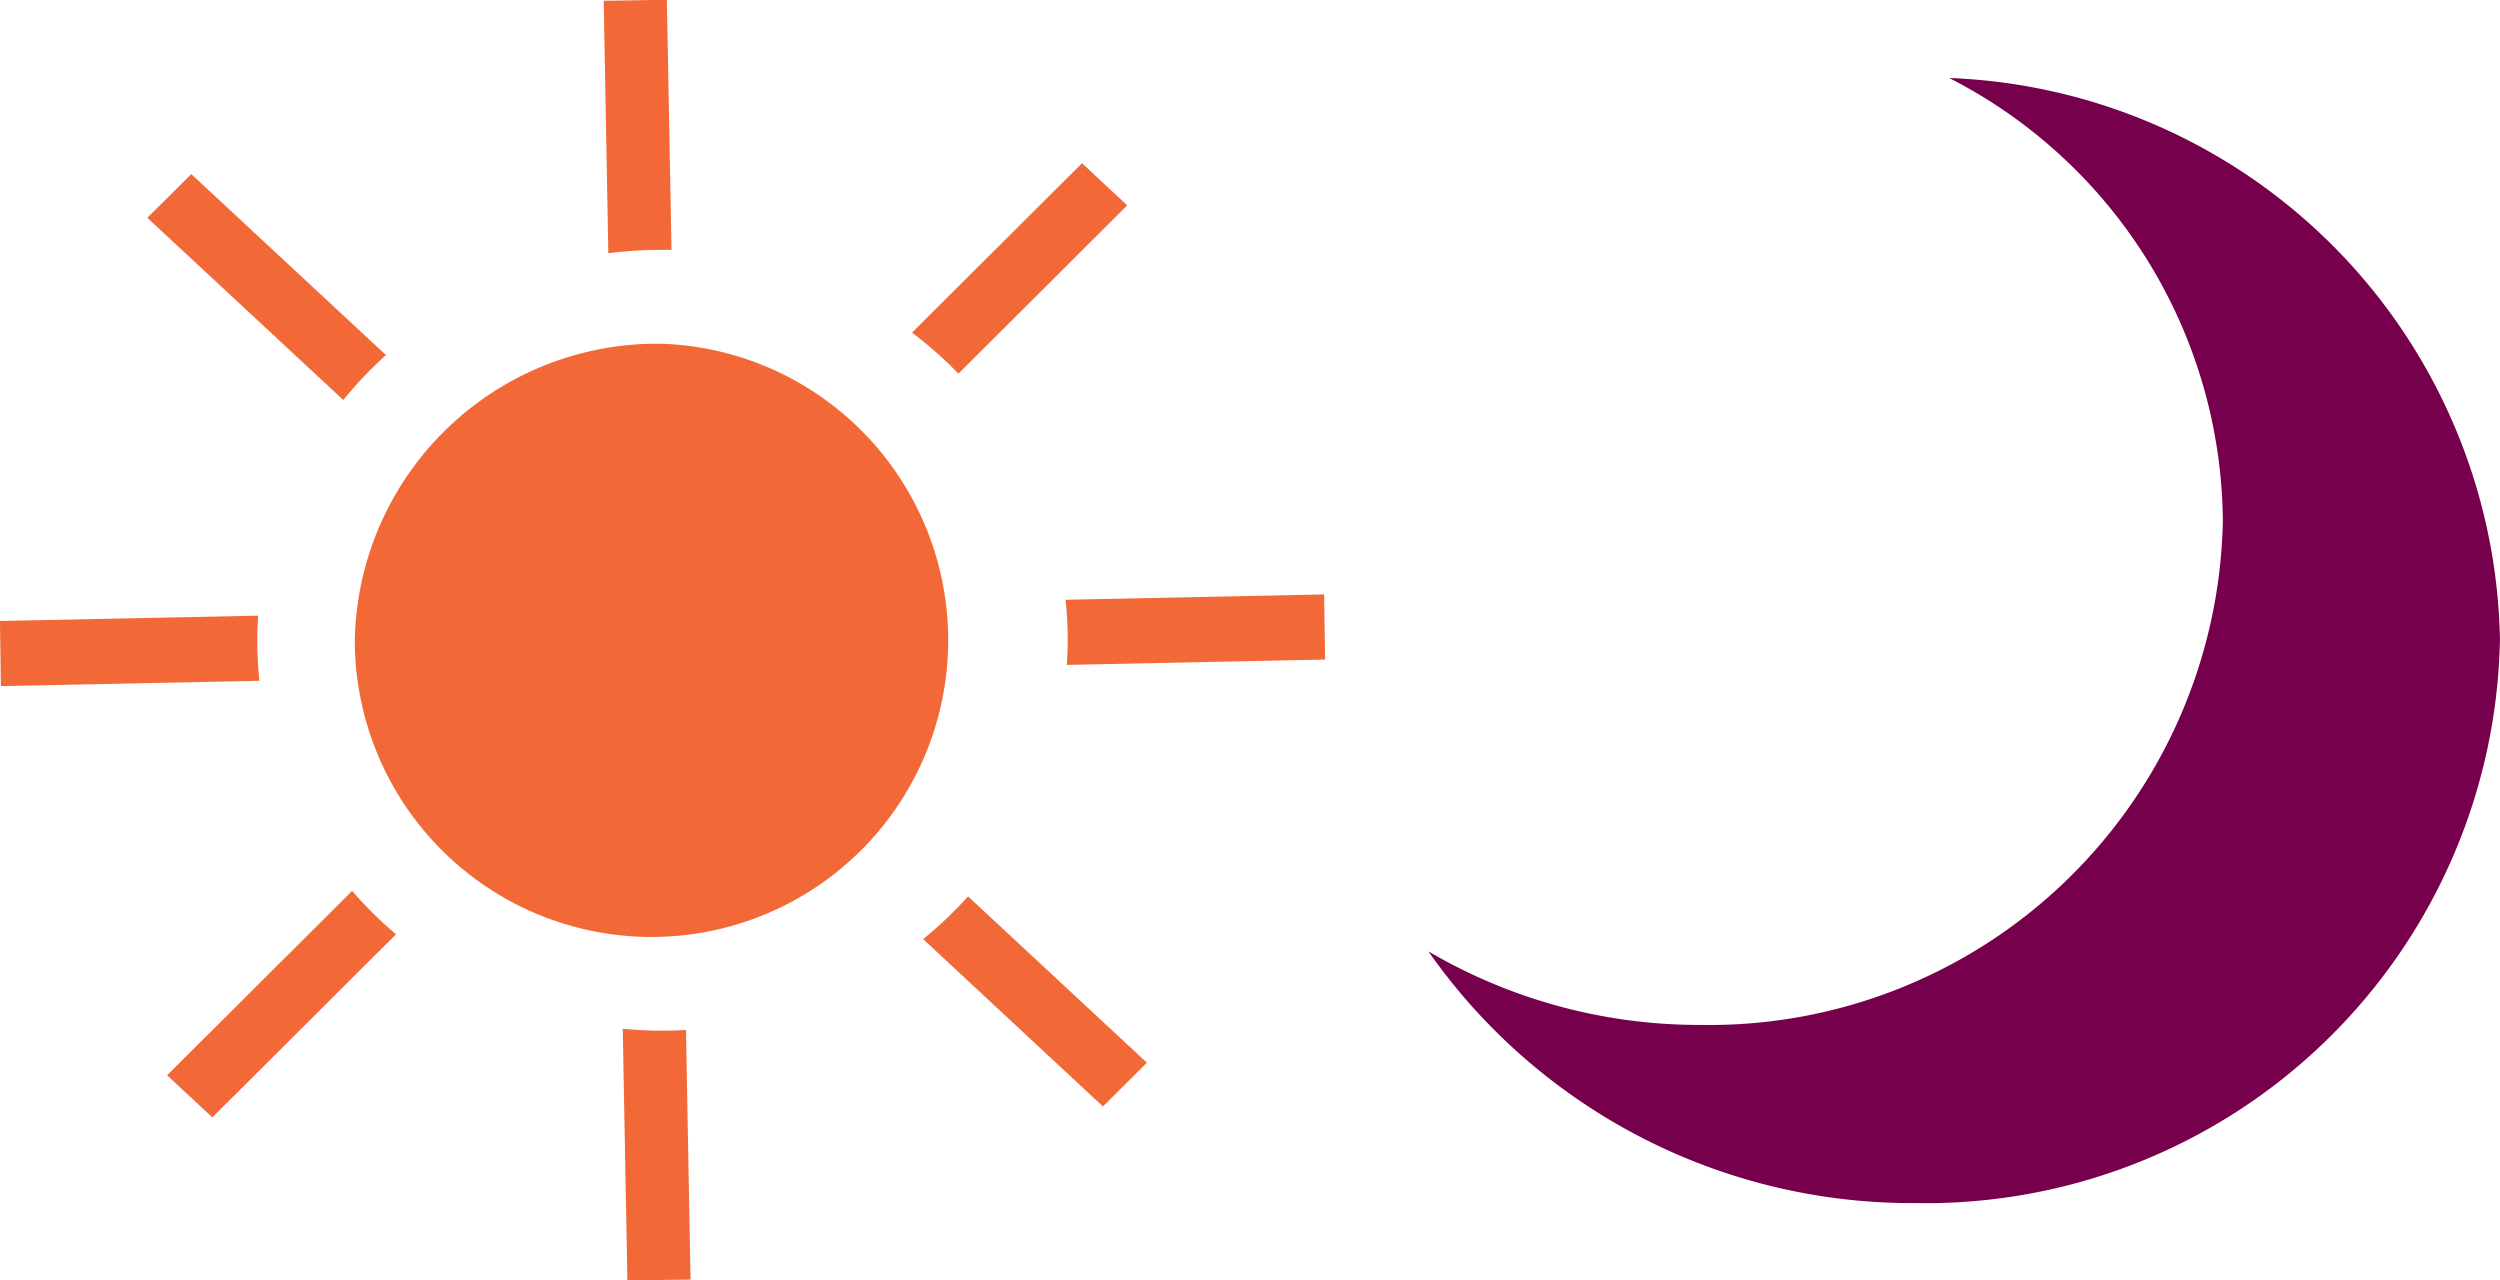 <svg xmlns="http://www.w3.org/2000/svg" width="46.857" height="24" viewBox="0 0 46.857 24">
  <g id="icon_day-night" data-name="icon / day-night" transform="translate(-15.491 -12.033)">
    <g id="moon" transform="translate(42.262 13.49)">
      <path id="Path_60" data-name="Path 60" d="M48.043,34.4a11.059,11.059,0,0,1-9.127-4.718A10.02,10.02,0,0,0,44,31.061a9.632,9.632,0,0,0,9.806-9.448,9.4,9.4,0,0,0-5.128-8.3A10.729,10.729,0,0,1,59,23.836,10.765,10.765,0,0,1,48.043,34.4Z" transform="translate(-38.915 -13.308)" fill="#76004b" fill-rule="evenodd"/>
    </g>
    <g id="sun" transform="translate(15.491 12.033)">
      <path id="Path_61" data-name="Path 61" d="M27.078,17.671a5.561,5.561,0,1,1-5.768,5.558A5.666,5.666,0,0,1,27.078,17.671Z" transform="translate(-14.66 -11.228)" fill="#f26937" fill-rule="evenodd"/>
      <g id="Group_26" data-name="Group 26">
        <path id="Path_62" data-name="Path 62" d="M22.38,18.281l-3.649-3.392-.824.819,3.673,3.415A7.468,7.468,0,0,1,22.38,18.281Z" transform="translate(-15.146 -11.626)" fill="#f26937"/>
        <path id="Path_63" data-name="Path 63" d="M26.495,16.716c.056,0,.112,0,.168,0l-.087-4.687-1.184.019.087,4.731A7.949,7.949,0,0,1,26.495,16.716Z" transform="translate(-14.077 -12.033)" fill="#f26937"/>
        <path id="Path_64" data-name="Path 64" d="M31.318,18.654,34.481,15.5l-.847-.79-3.186,3.175A7.564,7.564,0,0,1,31.318,18.654Z" transform="translate(-13.354 -11.651)" fill="#f26937"/>
        <path id="Path_65" data-name="Path 65" d="M33.007,22.64c0,.155-.007.309-.016.462l4.84-.1-.018-1.221-4.846.1A7.143,7.143,0,0,1,33.007,22.64Z" transform="translate(-12.995 -10.64)" fill="#f26937"/>
        <path id="Path_66" data-name="Path 66" d="M30.63,27.535,34,30.671l.824-.82-3.352-3.117A7.5,7.5,0,0,1,30.63,27.535Z" transform="translate(-13.328 -9.933)" fill="#f26937"/>
        <path id="Path_67" data-name="Path 67" d="M26.45,28.941c-.252,0-.5-.013-.746-.036l.087,4.718,1.184-.018-.086-4.678C26.744,28.936,26.6,28.941,26.45,28.941Z" transform="translate(-14.032 -9.623)" fill="#f26937"/>
        <path id="Path_68" data-name="Path 68" d="M21.7,26.644,18.232,30.1l.848.789,3.442-3.431A7.5,7.5,0,0,1,21.7,26.644Z" transform="translate(-15.1 -9.946)" fill="#f26937"/>
        <path id="Path_69" data-name="Path 69" d="M20.314,22.591c0-.155.007-.309.016-.461l-4.84.1.018,1.221,4.846-.1A7.086,7.086,0,0,1,20.314,22.591Z" transform="translate(-15.491 -10.591)" fill="#f26937"/>
      </g>
    </g>
  </g>
</svg>
